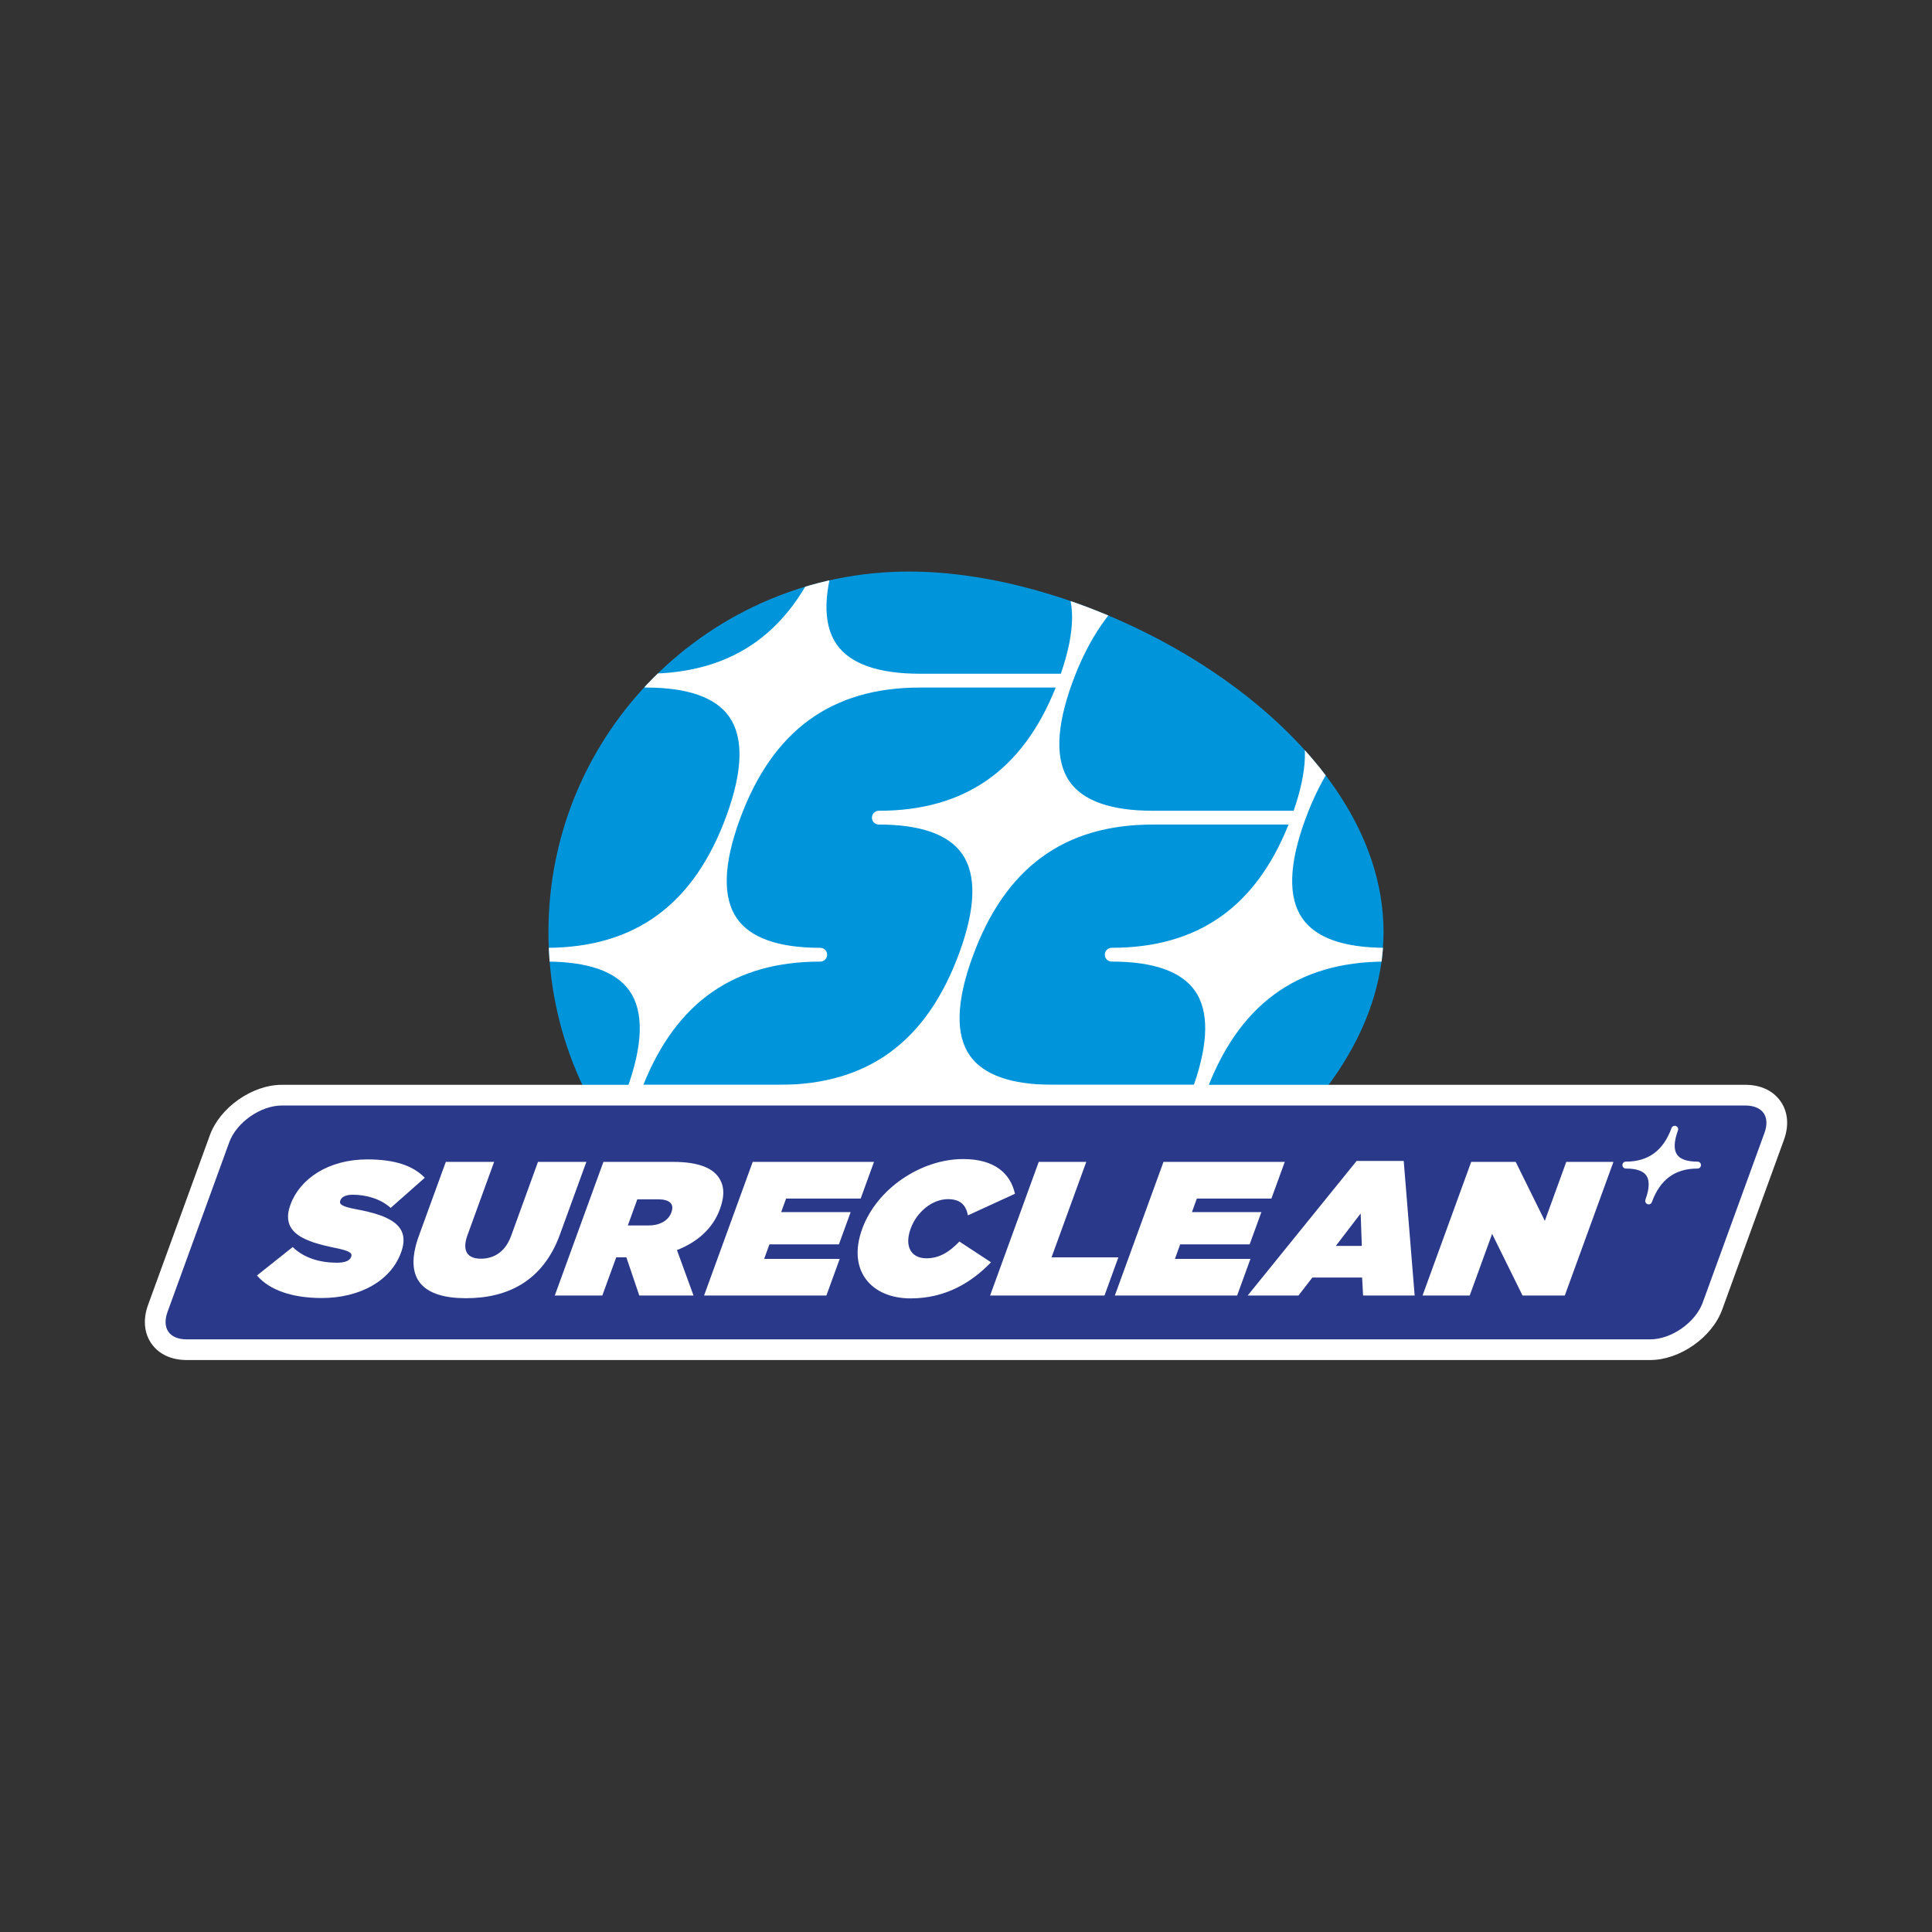 <?xml version="1.0" encoding="UTF-8" standalone="no"?>
<!-- Created with Inkscape (http://www.inkscape.org/) -->

<svg
   version="1.1"
   id="svg9"
   width="200"
   height="200"
   viewBox="0 0 200 200"
   sodipodi:docname="Sure-Clean-Logo.svg"
   inkscape:version="1.2.1 (9c6d41e4, 2022-07-14)"
   xmlns:inkscape="http://www.inkscape.org/namespaces/inkscape"
   xmlns:sodipodi="http://sodipodi.sourceforge.net/DTD/sodipodi-0.dtd"
   xmlns="http://www.w3.org/2000/svg"
   xmlns:svg="http://www.w3.org/2000/svg">
  <rect x="0" y="0" width="200" height="200" fill="#333333" stroke="none"/>
  <defs
     id="defs13">
    <clipPath
       clipPathUnits="userSpaceOnUse"
       id="clipPath25">
      <path
         d="M 0,38.271 H 79.711 V 0 H 0 Z"
         id="path23" />
    </clipPath>
    <clipPath
       clipPathUnits="userSpaceOnUse"
       id="clipPath37">
      <path
         d="m 37.089,38.272 c -9.664,0 -17.5,-7.836 -17.5,-17.501 v 0 c 0,-9.662 7.836,-17.499 17.5,-17.499 v 0 c 9.664,0 23.034,7.837 23.034,17.499 v 0 c 0,9.665 -13.37,17.501 -23.034,17.501 z"
         id="path35" />
    </clipPath>
    <clipPath
       clipPathUnits="userSpaceOnUse"
       id="clipPath49">
      <path
         d="M 0,38.271 H 79.711 V 0 H 0 Z"
         id="path47" />
    </clipPath>
  </defs>
  <sodipodi:namedview
     id="namedview11"
     pagecolor="#ffffff"
     bordercolor="#000000"
     borderopacity="0.25"
     inkscape:showpageshadow="2"
     inkscape:pageopacity="0.0"
     inkscape:pagecheckerboard="0"
     inkscape:deskcolor="#d1d1d1"
     showgrid="false"
     inkscape:zoom="3.4460471"
     inkscape:cx="72.111608"
     inkscape:cy="71.531233"
     inkscape:window-width="1609"
     inkscape:window-height="1205"
     inkscape:window-x="0"
     inkscape:window-y="23"
     inkscape:window-maximized="0"
     inkscape:current-layer="g17">
    <inkscape:page
       x="0"
       y="0"
       id="page15"
       width="200"
       height="200" />
  </sodipodi:namedview>
  <g
     id="g17"
     inkscape:groupmode="layer"
     inkscape:label="Page 1"
     transform="matrix(1.333,0,0,-1.333,0,51.029)">
    <g
       id="g249"
       transform="matrix(1.6,0,0,1.6,11.25,-67.338)">
      <g
         id="g19">
        <g
           id="g21"
           clip-path="url(#clipPath25)">
          <g
             id="g27"
             transform="translate(60.122,20.771)">
            <path
               d="m 0,0 c 0,-9.663 -13.369,-17.499 -23.033,-17.499 -9.664,0 -17.5,7.836 -17.5,17.499 0,9.665 7.836,17.5 17.5,17.5 C -13.369,17.5 0,9.665 0,0"
               style="fill:#0095da;fill-opacity:1;fill-rule:nonzero;stroke:none"
               id="path29" />
          </g>
        </g>
      </g>
      <g
         id="g31">
        <g
           id="g33"
           clip-path="url(#clipPath37)">
          <g
             id="g39"
             transform="translate(40.042,14.776)">
            <path
               d="m 0,0 c -0.705,1.008 -0.662,2.616 0.127,4.782 v 0.001 c 1.574,4.328 4.439,6.432 8.756,6.432 h 6.586 C 13.861,7.191 11.049,5.233 6.885,5.233 6.699,5.233 6.551,5.084 6.551,4.898 c 0,-0.183 0.148,-0.334 0.334,-0.334 2.021,0 3.381,-0.476 4.041,-1.418 0.681,-0.972 0.662,-2.508 -0.051,-4.563 H 4.041 4.035 C 2.016,-1.417 0.658,-0.939 0,0 m -7.26,4.563 c 0.184,0 0.334,0.15 0.334,0.335 0,0.185 -0.15,0.334 -0.334,0.334 -2.023,0 -3.383,0.478 -4.041,1.42 -0.705,1.006 -0.664,2.617 0.125,4.783 1.574,4.327 4.44,6.43 8.758,6.43 h 6.586 c -1.607,-4.022 -4.42,-5.981 -8.586,-5.981 -0.186,0 -0.334,-0.151 -0.334,-0.335 0,-0.185 0.148,-0.334 0.334,-0.334 2.022,0 3.381,-0.478 4.041,-1.42 C 0.328,8.788 0.287,7.179 -0.502,5.012 -2.078,0.686 -4.941,-1.419 -9.26,-1.419 h -6.586 c 1.61,4.024 4.42,5.982 8.586,5.982 m 32.285,13.97 H 13.648 c -0.392,0 -0.73,0 -0.767,-0.339 -0.035,-0.34 0.291,-0.41 0.742,-0.508 1.127,-0.243 1.873,-0.722 2.279,-1.46 0.539,-0.976 0.475,-2.437 -0.185,-4.342 H 8.883 c -2.022,0 -3.383,0.477 -4.041,1.417 -0.705,1.008 -0.662,2.617 0.125,4.784 1.576,4.327 4.439,6.431 8.758,6.431 0.185,0 0.334,0.149 0.334,0.334 0,0.185 -0.149,0.335 -0.334,0.335 H 0.424 c -0.186,0 -0.334,-0.15 -0.334,-0.335 0,-0.185 0.148,-0.334 0.334,-0.334 2.021,0 3.383,-0.478 4.041,-1.418 0.68,-0.973 0.662,-2.509 -0.049,-4.563 h -6.834 c -2.023,0 -3.383,0.477 -4.043,1.418 -0.705,1.007 -0.662,2.616 0.127,4.782 0.014,0.038 0.02,0.077 0.02,0.116 0,0.135 -0.084,0.263 -0.221,0.313 -0.172,0.064 -0.365,-0.026 -0.428,-0.199 -1.576,-4.328 -4.439,-6.43 -8.756,-6.43 -0.185,0 -0.334,-0.15 -0.334,-0.336 0,-0.183 0.149,-0.334 0.334,-0.334 2.022,0 3.381,-0.476 4.039,-1.418 0.705,-1.008 0.664,-2.616 -0.125,-4.783 v -10e-4 c -1.574,-4.327 -4.439,-6.431 -8.756,-6.431 -0.183,0 -0.334,-0.149 -0.334,-0.334 0,-0.185 0.151,-0.335 0.334,-0.335 2.024,0 3.381,-0.477 4.041,-1.417 0.706,-1.007 0.663,-2.617 -0.126,-4.784 -0.002,-0.009 -0.004,-0.019 -0.006,-0.028 -0.002,-0.008 -0.006,-0.016 -0.008,-0.024 -0.004,-0.021 -0.006,-0.042 -0.006,-0.062 v -0.002 c 0,-0.031 0.006,-0.06 0.014,-0.089 0.002,-0.006 0.004,-0.012 0.006,-0.018 0.009,-0.029 0.023,-0.056 0.039,-0.08 0.002,-10e-4 0.003,-0.003 0.003,-0.005 0.016,-0.024 0.036,-0.044 0.057,-0.062 0.006,-0.004 0.012,-0.009 0.018,-0.013 0.023,-0.017 0.05,-0.033 0.078,-0.043 0.002,0 0.004,-0.002 0.006,-0.003 0.008,-0.002 0.017,-0.005 0.027,-0.008 0.008,-10e-4 0.016,-0.005 0.023,-0.006 0.022,-0.004 0.043,-0.007 0.063,-0.007 h 0.002 7.07 13.301 0.004 c 0.002,0 0.004,0.002 0.006,0.002 h 7.06 0.002 0.004 c 0.029,0 0.059,0.005 0.086,0.014 0.006,10e-4 0.014,0.004 0.02,0.005 0.029,0.01 0.054,0.023 0.08,0.039 0.002,0.002 0.004,0.003 0.004,0.004 0.023,0.016 0.043,0.037 0.062,0.058 0.004,0.005 0.008,0.009 0.012,0.016 0.019,0.023 0.033,0.051 0.045,0.078 0,0.003 0.002,0.004 0.002,0.006 1.576,4.327 4.439,6.43 8.758,6.43 0.183,0 0.334,0.151 0.334,0.334 0,0.186 -0.151,0.335 -0.334,0.335 -2.024,0 -3.383,0.478 -4.041,1.419 -0.707,1.006 -0.665,2.617 0.125,4.783 1.574,4.326 4.437,6.429 8.755,6.429 0.184,0 0.336,0.151 0.336,0.334 0,0.186 -0.152,0.335 -0.336,0.335"
               style="fill:#ffffff;fill-opacity:1;fill-rule:nonzero;stroke:none"
               id="path41" />
          </g>
        </g>
      </g>
      <g
         id="g43">
        <g
           id="g45"
           clip-path="url(#clipPath49)">
          <g
             id="g51"
             transform="translate(2.031,0.669)">
            <path
               d="m 0,0 c -0.52,0 -0.932,0.182 -1.162,0.512 -0.233,0.33 -0.262,0.78 -0.084,1.266 l 2.996,8.235 c 0.396,1.089 1.711,2.008 2.869,2.008 H 75.65 c 0.518,0 0.93,-0.181 1.163,-0.511 0.232,-0.33 0.259,-0.781 0.082,-1.268 L 73.898,2.009 C 73.504,0.919 72.189,0 71.031,0 Z"
               style="fill:#2b398b;fill-opacity:1;fill-rule:nonzero;stroke:none"
               id="path53" />
          </g>
          <g
             id="g55"
             transform="translate(77.681,13.024)">
            <path
               d="m 0,0 h -71.031 c -1.305,0 -2.737,-1.002 -3.184,-2.229 l -2.996,-8.232 c -0.445,-1.227 0.256,-2.228 1.561,-2.228 h 71.031 c 1.305,0 2.736,1.001 3.182,2.228 l 2.998,8.232 C 2.006,-1.002 1.303,0 0,0 m 0,-0.67 c 0.406,0 0.721,-0.13 0.889,-0.369 0.166,-0.237 0.181,-0.579 0.041,-0.96 l -2.996,-8.233 c -0.352,-0.971 -1.522,-1.789 -2.553,-1.789 H -75.65 c -0.407,0 -0.723,0.131 -0.889,0.369 -0.166,0.239 -0.182,0.58 -0.043,0.961 l 2.996,8.234 c 0.354,0.969 1.523,1.787 2.555,1.787 L 0,-0.67"
               style="fill:#ffffff;fill-opacity:1;fill-rule:nonzero;stroke:none"
               id="path57" />
          </g>
          <g
             id="g59"
             transform="translate(6.65,12.69)">
            <path
               d="m 0,0 c -1.158,0 -2.473,-0.92 -2.869,-2.009 l -2.996,-8.234 c -0.178,-0.486 -0.149,-0.937 0.084,-1.267 0.23,-0.33 0.642,-0.511 1.162,-0.511 h 71.031 c 1.158,0 2.473,0.918 2.867,2.008 l 2.996,8.233 c 0.178,0.487 0.151,0.938 -0.082,1.268 C 71.961,-0.182 71.549,0 71.031,0 Z M 66.412,-12.69 H -4.619 c -0.744,0 -1.352,0.283 -1.711,0.796 -0.359,0.515 -0.418,1.183 -0.164,1.881 l 2.998,8.233 c 0.49,1.35 2.059,2.449 3.496,2.449 h 71.031 c 0.742,0 1.35,-0.283 1.709,-0.798 0.362,-0.514 0.42,-1.182 0.164,-1.88 l -2.996,-8.234 c -0.49,-1.35 -2.06,-2.447 -3.496,-2.447"
               style="fill:#ffffff;fill-opacity:1;fill-rule:nonzero;stroke:none"
               id="path61" />
          </g>
          <g
             id="g63"
             transform="translate(72.988,7.724)">
            <path
               d="m 0,0 c 0.424,1.159 0.055,1.739 -1.105,1.739 1.16,0 1.951,0.579 2.371,1.74 C 0.846,2.318 1.215,1.739 2.373,1.739 1.215,1.739 0.424,1.159 0,0"
               style="fill:#ffffff;fill-opacity:1;fill-rule:nonzero;stroke:none"
               id="path65" />
          </g>
          <g
             id="g67"
             transform="translate(72.82,9.438)">
            <path
               d="M 0,0 C 0.137,-0.074 0.246,-0.17 0.328,-0.288 0.42,-0.419 0.477,-0.572 0.498,-0.749 0.793,-0.366 1.162,-0.102 1.605,0.049 1.467,0.123 1.357,0.219 1.275,0.337 1.184,0.468 1.127,0.621 1.107,0.798 0.812,0.415 0.443,0.15 0,0 m 0.168,-1.883 c -0.018,0 -0.037,0.004 -0.057,0.011 -0.066,0.025 -0.109,0.089 -0.109,0.157 0,0.02 0.004,0.038 0.01,0.058 0.197,0.54 0.211,0.936 0.043,1.178 -0.157,0.223 -0.491,0.335 -0.992,0.335 -0.092,0 -0.167,0.076 -0.167,0.168 0,0.093 0.075,0.168 0.167,0.168 1.091,0 1.816,0.532 2.216,1.629 C 1.311,1.907 1.406,1.951 1.492,1.92 1.561,1.896 1.602,1.831 1.602,1.764 1.602,1.745 1.6,1.726 1.592,1.707 1.395,1.166 1.381,0.77 1.551,0.528 1.707,0.305 2.041,0.192 2.541,0.192 c 0.094,0 0.168,-0.075 0.168,-0.168 0,-0.092 -0.074,-0.168 -0.168,-0.168 -1.092,0 -1.816,-0.533 -2.215,-1.627 -0.023,-0.07 -0.088,-0.112 -0.158,-0.112"
               style="fill:#ffffff;fill-opacity:1;fill-rule:nonzero;stroke:none"
               id="path69" />
          </g>
          <g
             id="g71"
             transform="translate(5.441,4.104)">
            <path
               d="M 0,0 1.734,1.38 C 2.289,0.843 3.066,0.62 3.875,0.62 c 0.414,0 0.629,0.102 0.693,0.278 l 0.006,0.02 C 4.643,1.103 4.461,1.204 3.773,1.343 2.332,1.64 1.123,2.057 1.623,3.429 l 0.006,0.017 c 0.449,1.234 1.822,2.188 3.725,2.188 1.332,0 2.21,-0.297 2.792,-0.89 L 6.49,3.28 C 6,3.725 5.293,3.919 4.65,3.919 4.307,3.919 4.107,3.809 4.051,3.651 L 4.043,3.632 C 3.98,3.455 4.127,3.345 4.809,3.216 6.463,2.909 7.471,2.427 6.996,1.121 L 6.988,1.103 C 6.492,-0.259 4.996,-1.094 3.143,-1.094 1.742,-1.094 0.615,-0.723 0,0"
               style="fill:#ffffff;fill-opacity:1;fill-rule:nonzero;stroke:none"
               id="path73" />
          </g>
          <g
             id="g75"
             transform="translate(13.304,6.04)">
            <path
               d="M 0,0 1.303,3.578 H 3.648 L 2.357,0.028 c -0.293,-0.806 0.026,-1.149 0.647,-1.149 0.621,0 1.18,0.315 1.467,1.103 L 5.777,3.578 H 8.125 L 6.84,0.047 C 6.033,-2.168 4.348,-3.039 2.285,-3.039 0.225,-3.039 -0.783,-2.149 0,0"
               style="fill:#ffffff;fill-opacity:1;fill-rule:nonzero;stroke:none"
               id="path77" />
          </g>
          <g
             id="g79"
             transform="translate(24.437,6.531)">
            <path
               d="M 0,0 C 0.553,0 0.973,0.232 1.117,0.631 L 1.123,0.649 C 1.275,1.066 1.004,1.27 0.473,1.27 H -0.535 L -0.996,0 Z M -2.18,3.087 H 1.191 C 2.414,3.087 3.09,2.799 3.406,2.345 3.68,1.955 3.721,1.475 3.479,0.807 L 3.473,0.789 C 3.127,-0.157 2.365,-0.814 1.389,-1.194 L 2.193,-3.4 h -2.632 l -0.627,1.853 H -1.559 L -2.234,-3.4 h -2.307 z"
               style="fill:#ffffff;fill-opacity:1;fill-rule:nonzero;stroke:none"
               id="path81" />
          </g>
          <g
             id="g83"
             transform="translate(29.503,9.618)">
            <path
               d="M 0,0 H 5.887 L 5.24,-1.78 H 1.621 L 1.381,-2.438 H 4.754 L 4.184,-4.003 H 0.811 L 0.555,-4.708 H 4.223 L 3.576,-6.487 h -5.937 z"
               style="fill:#ffffff;fill-opacity:1;fill-rule:nonzero;stroke:none"
               id="path85" />
          </g>
          <g
             id="g87"
             transform="translate(34.814,6.356)">
            <path
               d="m 0,0 0.006,0.018 c 0.707,1.937 2.84,3.381 4.9,3.381 1.52,0 2.291,-0.694 2.512,-1.685 L 5.135,0.666 C 5.047,1.13 4.799,1.453 4.168,1.453 3.389,1.453 2.645,0.815 2.361,0.037 L 2.354,0.018 c -0.307,-0.843 0.009,-1.436 0.769,-1.436 0.65,0 1.137,0.334 1.598,0.814 L 6.256,-1.612 C 5.324,-2.576 4.07,-3.364 2.355,-3.364 0.441,-3.364 -0.73,-2.011 0,0"
               style="fill:#ffffff;fill-opacity:1;fill-rule:nonzero;stroke:none"
               id="path89" />
          </g>
          <g
             id="g91"
             transform="translate(43.386,9.618)">
            <path
               d="M 0,0 H 2.307 L 0.621,-4.634 H 3.865 L 3.191,-6.487 h -5.552 z"
               style="fill:#ffffff;fill-opacity:1;fill-rule:nonzero;stroke:none"
               id="path93" />
          </g>
          <g
             id="g95"
             transform="translate(49.441,9.618)">
            <path
               d="M 0,0 H 5.887 L 5.238,-1.78 H 1.619 L 1.381,-2.438 H 4.752 L 4.182,-4.003 H 0.811 L 0.555,-4.708 H 4.221 L 3.574,-6.487 h -5.935 z"
               style="fill:#ffffff;fill-opacity:1;fill-rule:nonzero;stroke:none"
               id="path97" />
          </g>
          <g
             id="g99"
             transform="translate(59.068,5.54)">
            <path
               d="M 0,0 -0.057,1.575 -1.262,0 Z M -0.254,4.123 H 2.033 L 2.564,-2.409 H 0.061 l -0.047,0.872 h -2.416 l -0.674,-0.872 h -2.465 z"
               style="fill:#ffffff;fill-opacity:1;fill-rule:nonzero;stroke:none"
               id="path101" />
          </g>
          <g
             id="g103"
             transform="translate(64.376,9.618)">
            <path
               d="M 0,0 H 2.16 L 3.574,-2.864 4.615,0 H 6.904 L 4.543,-6.487 H 2.492 l -1.476,2.993 -1.088,-2.993 h -2.289 z"
               style="fill:#ffffff;fill-opacity:1;fill-rule:nonzero;stroke:none"
               id="path105" />
          </g>
        </g>
      </g>
    </g>
  </g>
</svg>
